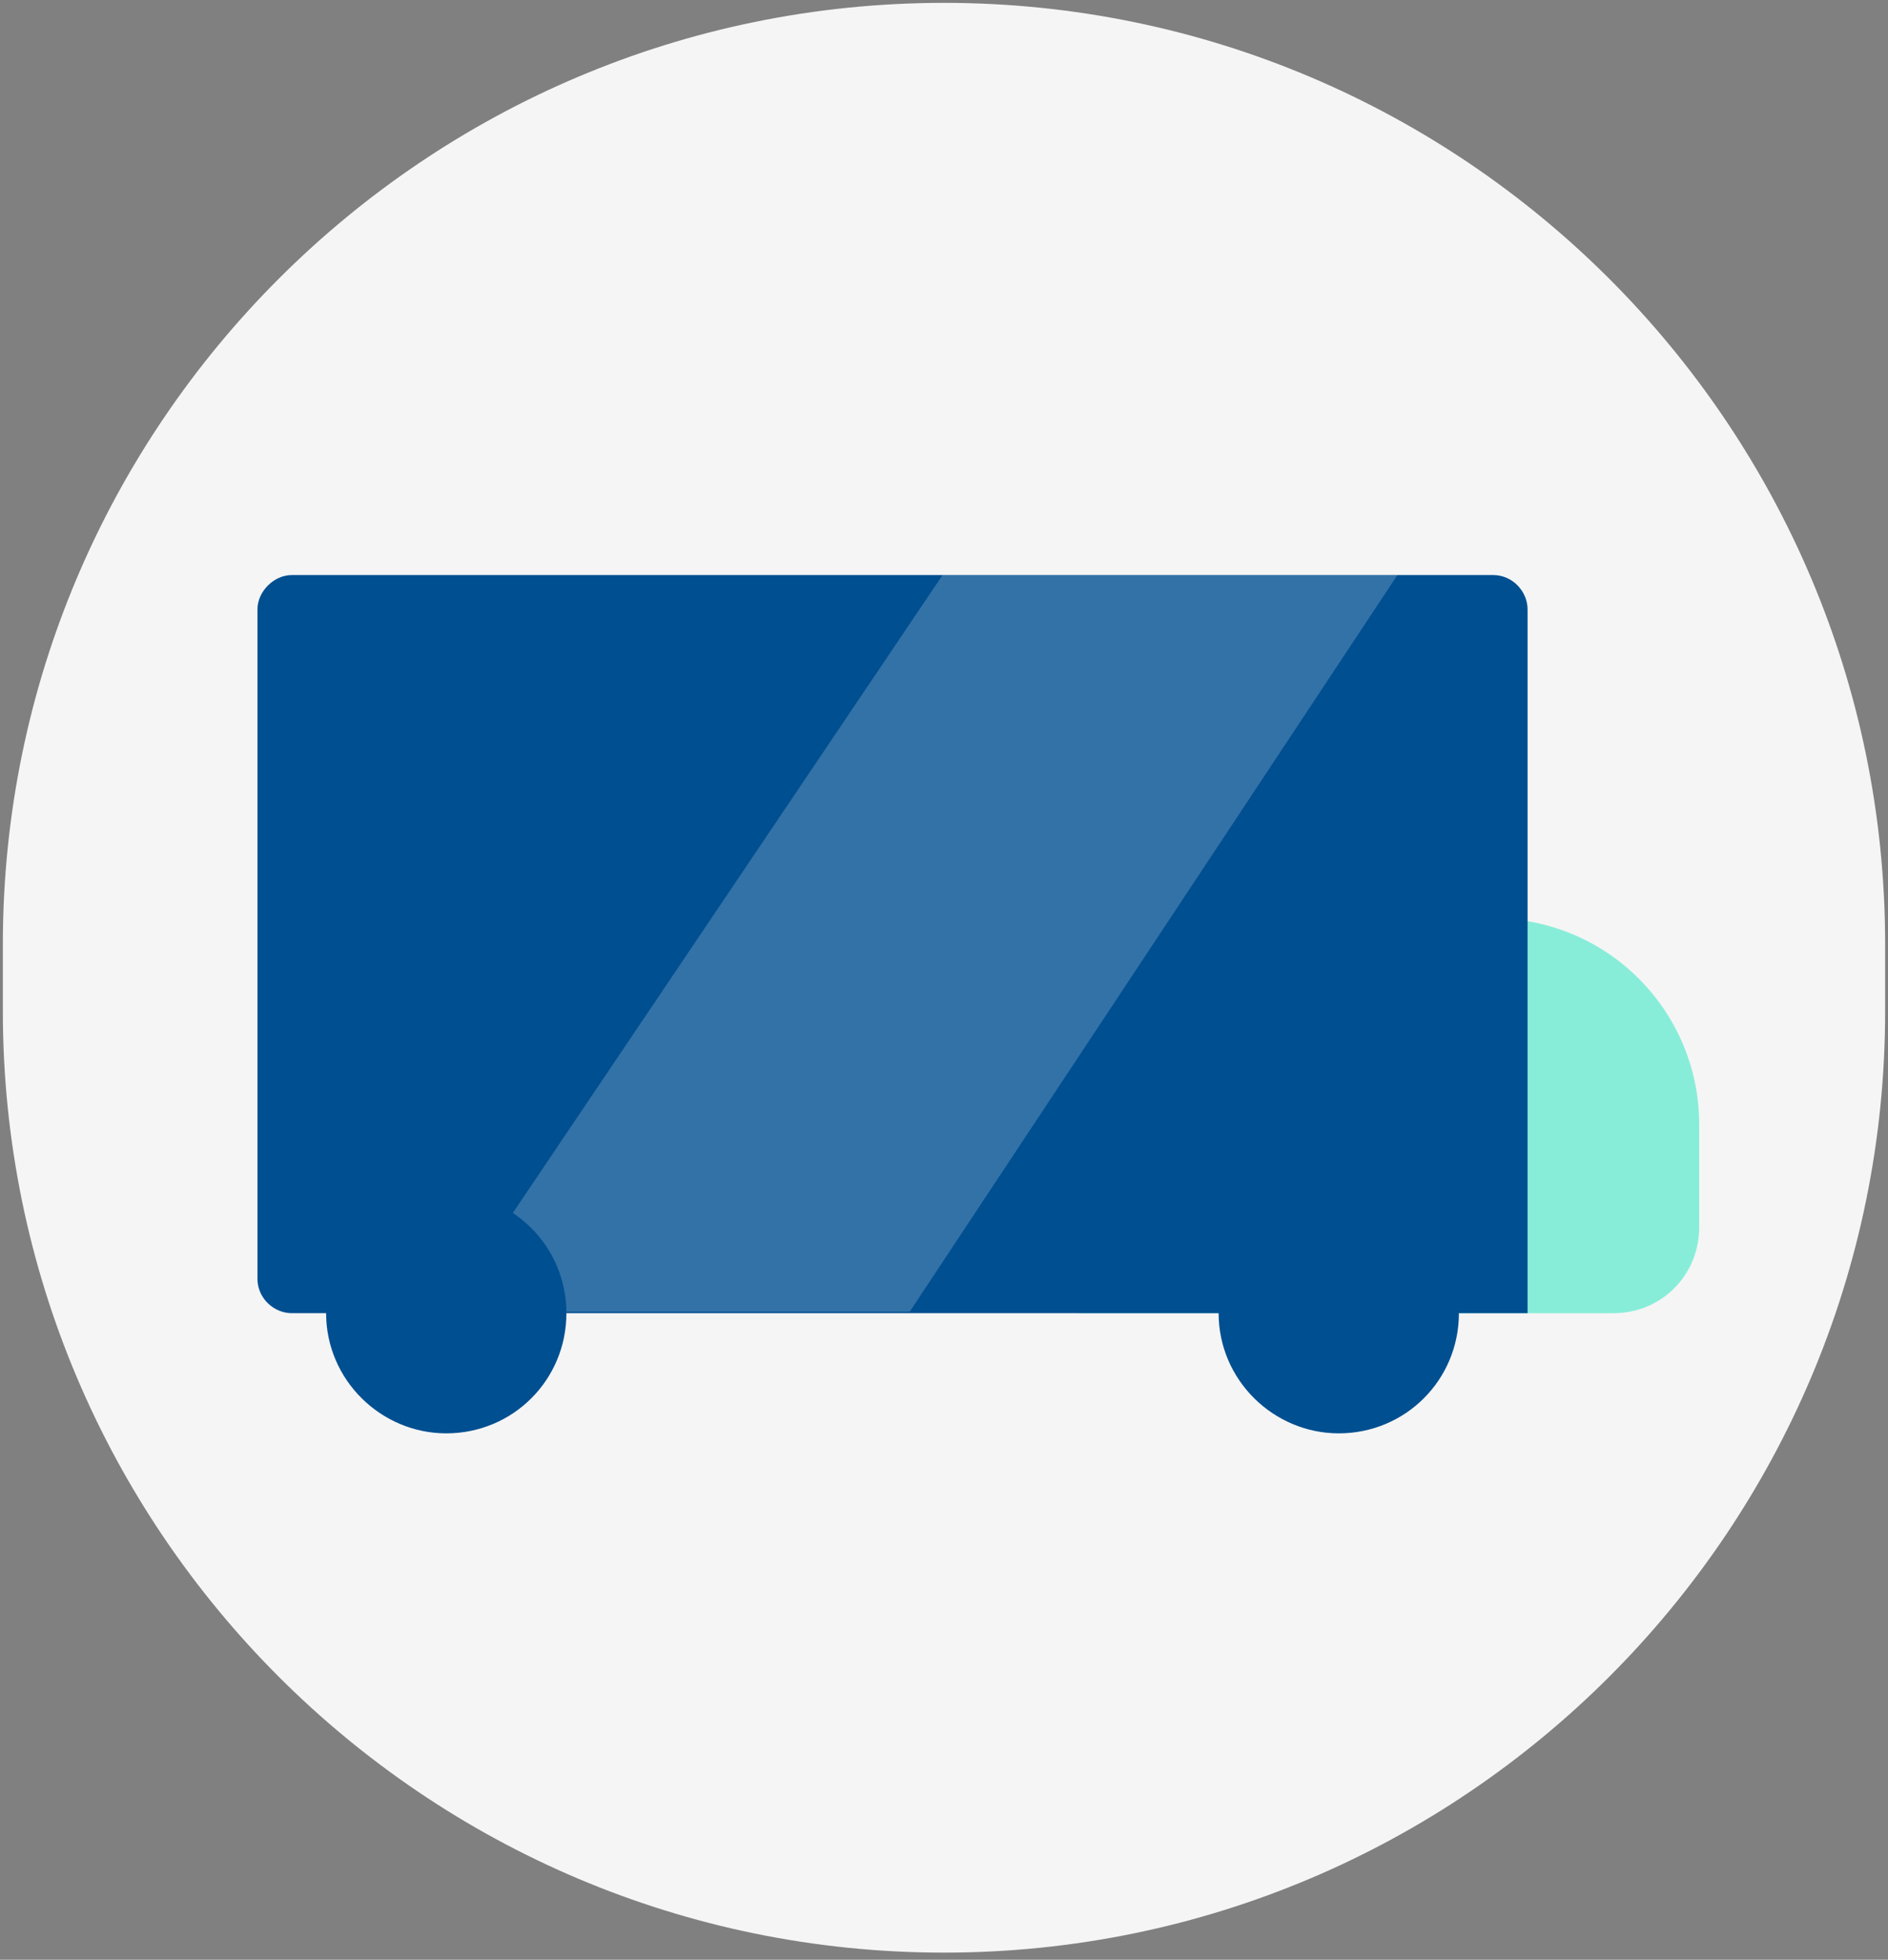 <svg version="1.2" xmlns="http://www.w3.org/2000/svg" viewBox="0 0 132 137" width="132" height="137">
	<rect x="0" y="0" width="132" height="137" fill="#808080" stroke="none"/>
	<title>stages-2-svg</title>
	<style>
		.s0 { fill: #f5f5f5 } 
		.s1 { opacity: .5;fill: #1ce6bc } 
		.s2 { fill: #004f91;stroke: #004f91;stroke-width: 2 } 
		.s3 { opacity: .2;fill: #ffffff } 
		.s4 { fill: #004f91;stroke: #004f91;stroke-width: 2.4 } 
	</style>
	<g id="Frame 189">
		<path class="s0" d="m66 0.2c36.3 0 65.8 29.5 65.8 65.8v4.7c0 36.3-29.5 65.8-65.8 65.8-36.3 0-65.8-29.5-65.8-65.8v-4.7c0-36.3 29.5-65.8 65.8-65.8z"/>
		<path id="Rectangle 2367" class="s1" d="m73.2 66.6c0-1.3 1.1-2.4 2.4-2.4h28.8c8 0 14.4 6.5 14.4 14.4v7.2c0 3.3-2.6 6-6 6h-37.2c-1.3 0-2.4-1-2.4-2.4z"/>
		<path id="Rectangle 2366" class="s2" d="m19 42.6c0-0.7 0.7-1.4 1.4-1.4h84c0.8 0 1.4 0.7 1.4 1.4v48.2h-85.4c-0.7 0-1.4-0.6-1.4-1.4z"/>
		<path id="Vector 65" class="s3" d="m65.9 40.2l-34.7 51.5h32.4l34.1-51.5z"/>
		<path id="Ellipse 1731" class="s4" d="m31.2 99c-3.9 0-7.2-3.2-7.2-7.2 0-4 3.3-7.2 7.2-7.2 4 0 7.2 3.2 7.2 7.2 0 4-3.2 7.2-7.2 7.2z"/>
		<path id="Ellipse 1732" class="s4" d="m93.6 99c-3.9 0-7.2-3.2-7.2-7.2 0-4 3.3-7.2 7.2-7.2 4 0 7.2 3.2 7.2 7.2 0 4-3.2 7.2-7.2 7.2z"/>
	</g>
</svg>